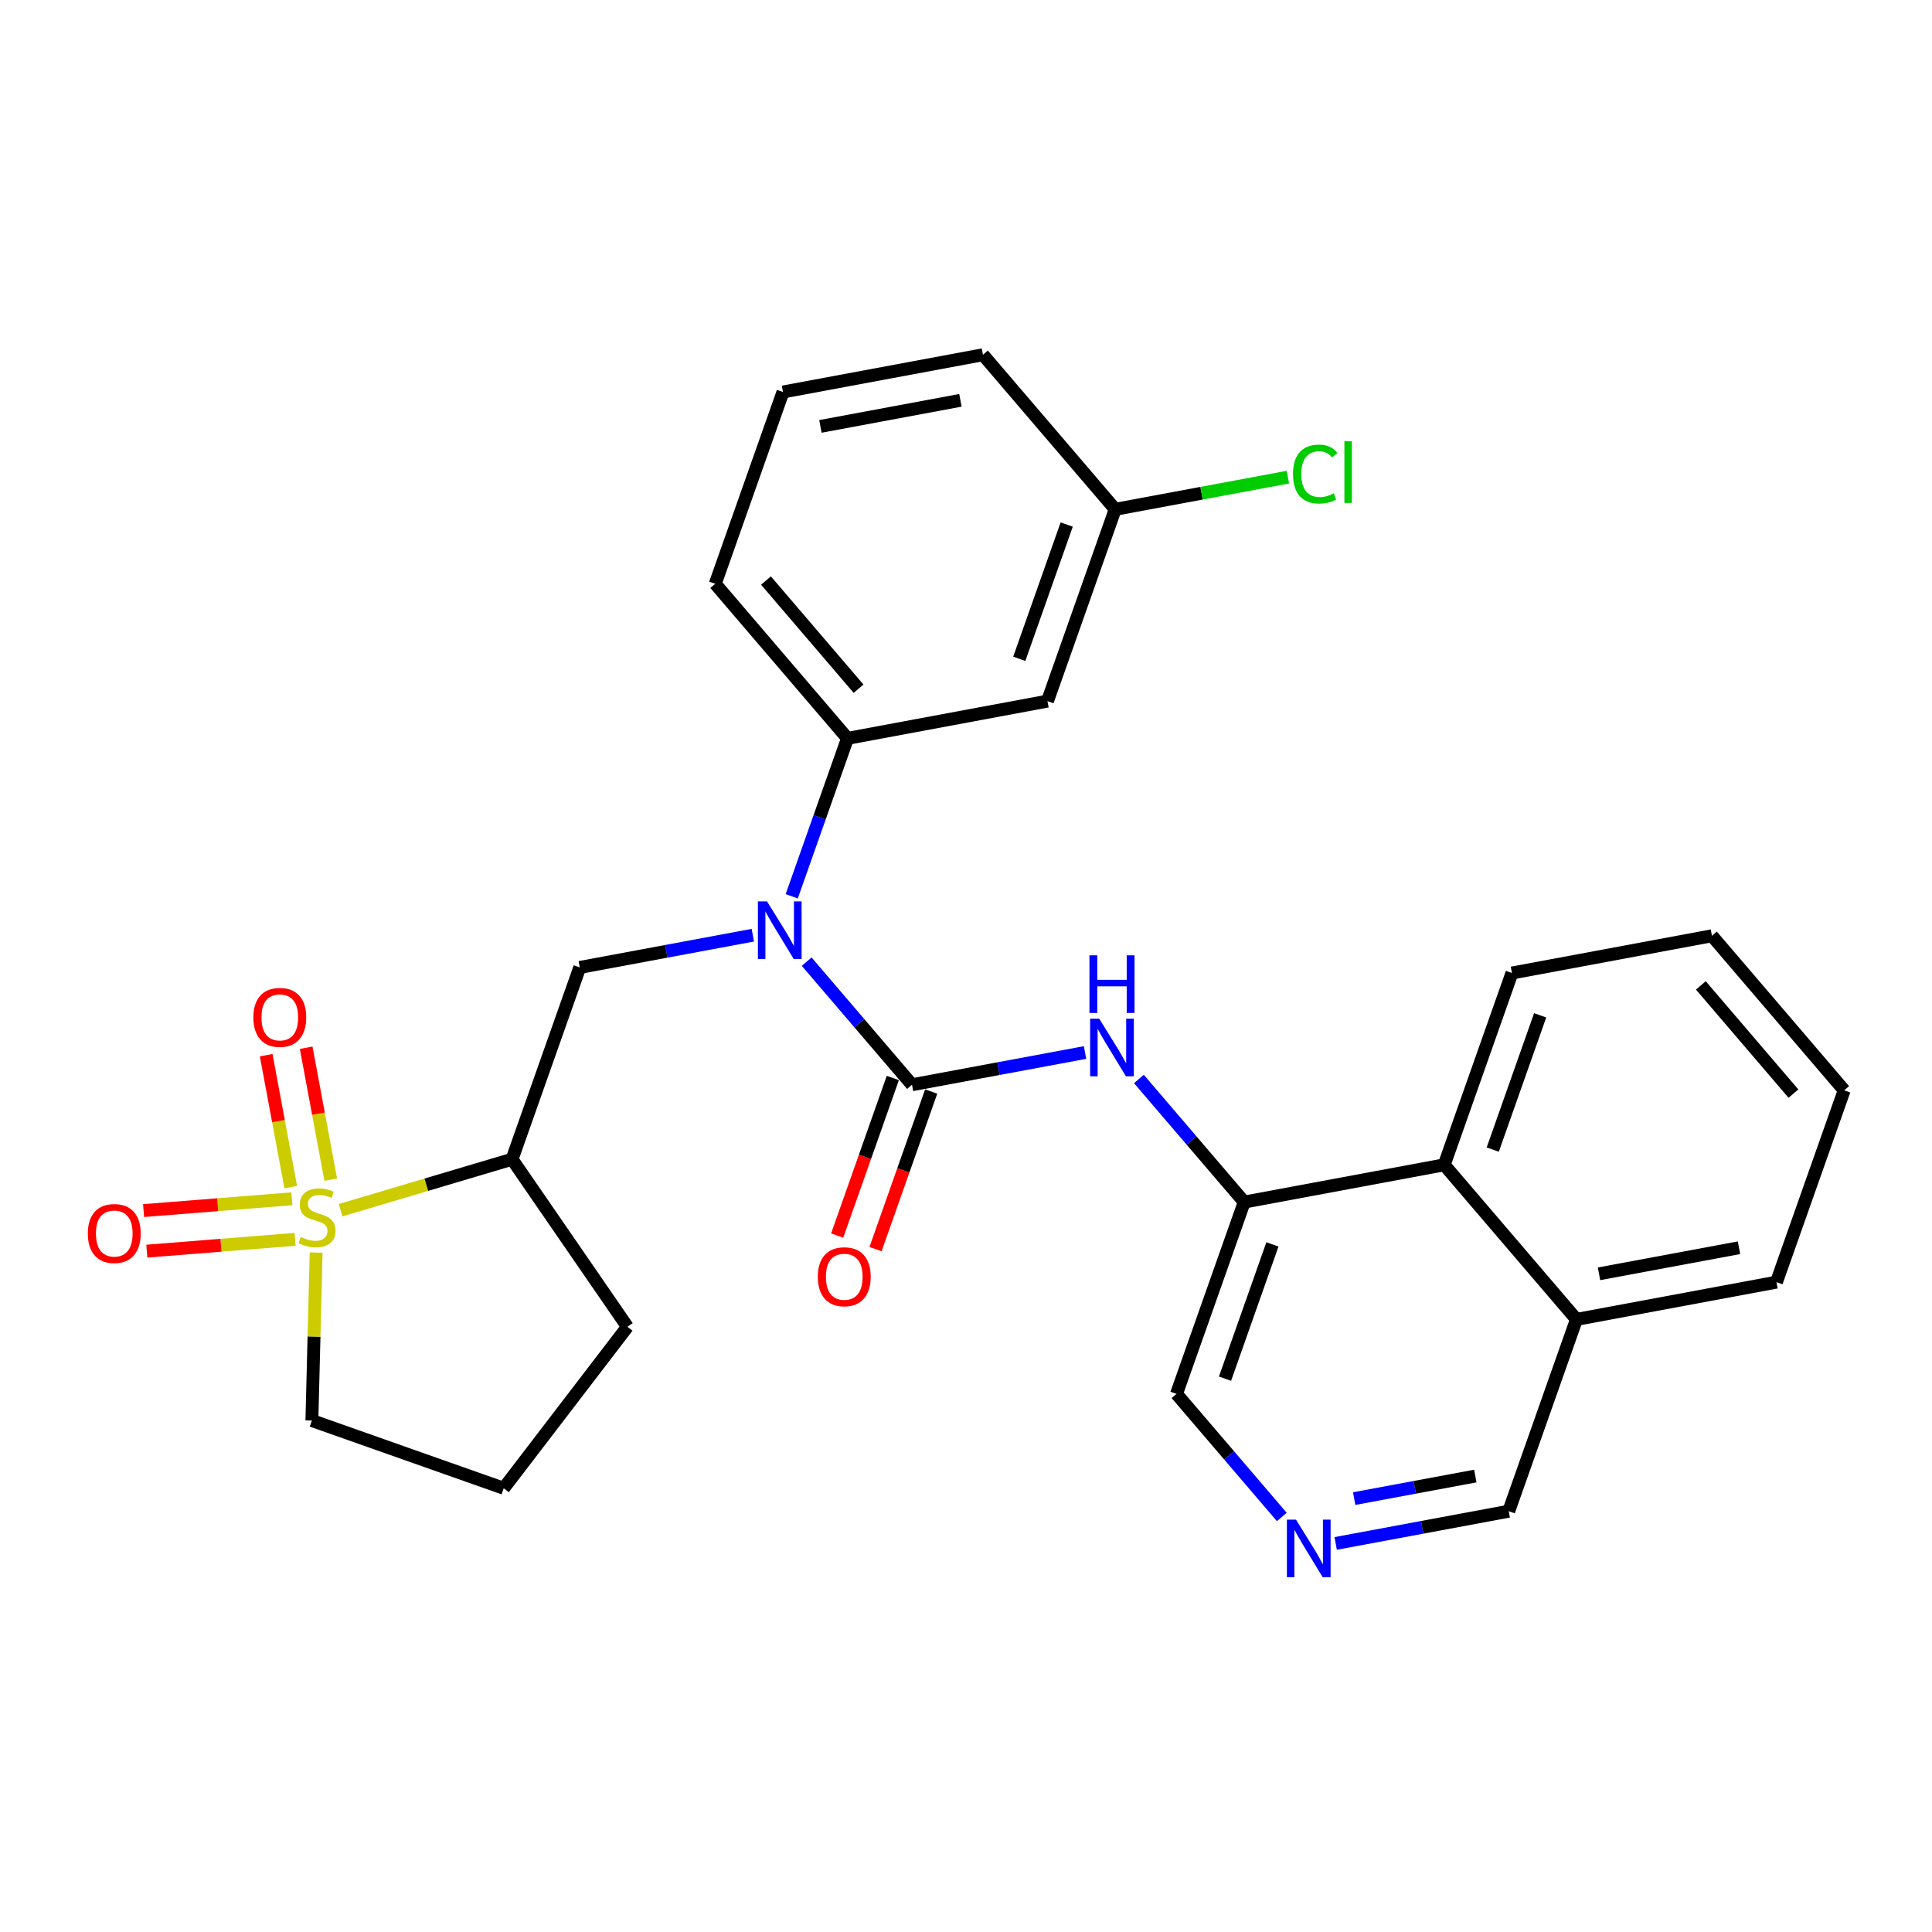 <?xml version='1.0' encoding='iso-8859-1'?>
<svg version='1.1' baseProfile='full'
              xmlns='http://www.w3.org/2000/svg'
                      xmlns:rdkit='http://www.rdkit.org/xml'
                      xmlns:xlink='http://www.w3.org/1999/xlink'
                  xml:space='preserve'
width='300px' height='300px' viewBox='0 0 300 300'>
<!-- END OF HEADER -->
<rect style='opacity:1.0;fill:#FFFFFF;stroke:none' width='300' height='300' x='0' y='0'> </rect>
<rect style='opacity:1.0;fill:#FFFFFF;stroke:none' width='300' height='300' x='0' y='0'> </rect>
<path class='bond-0 atom-0 atom-1' d='M 135.952,193.963 L 140.273,181.727' style='fill:none;fill-rule:evenodd;stroke:#FF0000;stroke-width:2.0px;stroke-linecap:butt;stroke-linejoin:miter;stroke-opacity:1' />
<path class='bond-0 atom-0 atom-1' d='M 140.273,181.727 L 144.594,169.491' style='fill:none;fill-rule:evenodd;stroke:#000000;stroke-width:2.0px;stroke-linecap:butt;stroke-linejoin:miter;stroke-opacity:1' />
<path class='bond-0 atom-0 atom-1' d='M 129.995,191.859 L 134.316,179.624' style='fill:none;fill-rule:evenodd;stroke:#FF0000;stroke-width:2.0px;stroke-linecap:butt;stroke-linejoin:miter;stroke-opacity:1' />
<path class='bond-0 atom-0 atom-1' d='M 134.316,179.624 L 138.637,167.388' style='fill:none;fill-rule:evenodd;stroke:#000000;stroke-width:2.0px;stroke-linecap:butt;stroke-linejoin:miter;stroke-opacity:1' />
<path class='bond-1 atom-1 atom-2' d='M 141.615,168.439 L 155.051,165.937' style='fill:none;fill-rule:evenodd;stroke:#000000;stroke-width:2.0px;stroke-linecap:butt;stroke-linejoin:miter;stroke-opacity:1' />
<path class='bond-1 atom-1 atom-2' d='M 155.051,165.937 L 168.486,163.435' style='fill:none;fill-rule:evenodd;stroke:#0000FF;stroke-width:2.0px;stroke-linecap:butt;stroke-linejoin:miter;stroke-opacity:1' />
<path class='bond-12 atom-1 atom-13' d='M 141.615,168.439 L 133.439,158.883' style='fill:none;fill-rule:evenodd;stroke:#000000;stroke-width:2.0px;stroke-linecap:butt;stroke-linejoin:miter;stroke-opacity:1' />
<path class='bond-12 atom-1 atom-13' d='M 133.439,158.883 L 125.262,149.326' style='fill:none;fill-rule:evenodd;stroke:#0000FF;stroke-width:2.0px;stroke-linecap:butt;stroke-linejoin:miter;stroke-opacity:1' />
<path class='bond-2 atom-2 atom-3' d='M 176.851,167.544 L 185.027,177.101' style='fill:none;fill-rule:evenodd;stroke:#0000FF;stroke-width:2.0px;stroke-linecap:butt;stroke-linejoin:miter;stroke-opacity:1' />
<path class='bond-2 atom-2 atom-3' d='M 185.027,177.101 L 193.204,186.657' style='fill:none;fill-rule:evenodd;stroke:#000000;stroke-width:2.0px;stroke-linecap:butt;stroke-linejoin:miter;stroke-opacity:1' />
<path class='bond-3 atom-3 atom-4' d='M 193.204,186.657 L 182.686,216.442' style='fill:none;fill-rule:evenodd;stroke:#000000;stroke-width:2.0px;stroke-linecap:butt;stroke-linejoin:miter;stroke-opacity:1' />
<path class='bond-3 atom-3 atom-4' d='M 197.583,193.228 L 190.221,214.078' style='fill:none;fill-rule:evenodd;stroke:#000000;stroke-width:2.0px;stroke-linecap:butt;stroke-linejoin:miter;stroke-opacity:1' />
<path class='bond-28 atom-12 atom-3' d='M 224.257,180.874 L 193.204,186.657' style='fill:none;fill-rule:evenodd;stroke:#000000;stroke-width:2.0px;stroke-linecap:butt;stroke-linejoin:miter;stroke-opacity:1' />
<path class='bond-4 atom-4 atom-5' d='M 182.686,216.442 L 190.863,225.998' style='fill:none;fill-rule:evenodd;stroke:#000000;stroke-width:2.0px;stroke-linecap:butt;stroke-linejoin:miter;stroke-opacity:1' />
<path class='bond-4 atom-4 atom-5' d='M 190.863,225.998 L 199.039,235.555' style='fill:none;fill-rule:evenodd;stroke:#0000FF;stroke-width:2.0px;stroke-linecap:butt;stroke-linejoin:miter;stroke-opacity:1' />
<path class='bond-5 atom-5 atom-6' d='M 207.403,239.664 L 220.839,237.162' style='fill:none;fill-rule:evenodd;stroke:#0000FF;stroke-width:2.0px;stroke-linecap:butt;stroke-linejoin:miter;stroke-opacity:1' />
<path class='bond-5 atom-5 atom-6' d='M 220.839,237.162 L 234.275,234.659' style='fill:none;fill-rule:evenodd;stroke:#000000;stroke-width:2.0px;stroke-linecap:butt;stroke-linejoin:miter;stroke-opacity:1' />
<path class='bond-5 atom-5 atom-6' d='M 210.277,232.703 L 219.682,230.951' style='fill:none;fill-rule:evenodd;stroke:#0000FF;stroke-width:2.0px;stroke-linecap:butt;stroke-linejoin:miter;stroke-opacity:1' />
<path class='bond-5 atom-5 atom-6' d='M 219.682,230.951 L 229.087,229.199' style='fill:none;fill-rule:evenodd;stroke:#000000;stroke-width:2.0px;stroke-linecap:butt;stroke-linejoin:miter;stroke-opacity:1' />
<path class='bond-6 atom-6 atom-7' d='M 234.275,234.659 L 244.792,204.875' style='fill:none;fill-rule:evenodd;stroke:#000000;stroke-width:2.0px;stroke-linecap:butt;stroke-linejoin:miter;stroke-opacity:1' />
<path class='bond-7 atom-7 atom-8' d='M 244.792,204.875 L 275.846,199.091' style='fill:none;fill-rule:evenodd;stroke:#000000;stroke-width:2.0px;stroke-linecap:butt;stroke-linejoin:miter;stroke-opacity:1' />
<path class='bond-7 atom-7 atom-8' d='M 248.294,197.797 L 270.031,193.748' style='fill:none;fill-rule:evenodd;stroke:#000000;stroke-width:2.0px;stroke-linecap:butt;stroke-linejoin:miter;stroke-opacity:1' />
<path class='bond-31 atom-12 atom-7' d='M 224.257,180.874 L 244.792,204.875' style='fill:none;fill-rule:evenodd;stroke:#000000;stroke-width:2.0px;stroke-linecap:butt;stroke-linejoin:miter;stroke-opacity:1' />
<path class='bond-8 atom-8 atom-9' d='M 275.846,199.091 L 286.364,169.307' style='fill:none;fill-rule:evenodd;stroke:#000000;stroke-width:2.0px;stroke-linecap:butt;stroke-linejoin:miter;stroke-opacity:1' />
<path class='bond-9 atom-9 atom-10' d='M 286.364,169.307 L 265.828,145.305' style='fill:none;fill-rule:evenodd;stroke:#000000;stroke-width:2.0px;stroke-linecap:butt;stroke-linejoin:miter;stroke-opacity:1' />
<path class='bond-9 atom-9 atom-10' d='M 278.483,169.813 L 264.108,153.013' style='fill:none;fill-rule:evenodd;stroke:#000000;stroke-width:2.0px;stroke-linecap:butt;stroke-linejoin:miter;stroke-opacity:1' />
<path class='bond-10 atom-10 atom-11' d='M 265.828,145.305 L 234.775,151.089' style='fill:none;fill-rule:evenodd;stroke:#000000;stroke-width:2.0px;stroke-linecap:butt;stroke-linejoin:miter;stroke-opacity:1' />
<path class='bond-11 atom-11 atom-12' d='M 234.775,151.089 L 224.257,180.874' style='fill:none;fill-rule:evenodd;stroke:#000000;stroke-width:2.0px;stroke-linecap:butt;stroke-linejoin:miter;stroke-opacity:1' />
<path class='bond-11 atom-11 atom-12' d='M 239.154,157.66 L 231.792,178.509' style='fill:none;fill-rule:evenodd;stroke:#000000;stroke-width:2.0px;stroke-linecap:butt;stroke-linejoin:miter;stroke-opacity:1' />
<path class='bond-13 atom-13 atom-14' d='M 116.898,145.217 L 103.462,147.72' style='fill:none;fill-rule:evenodd;stroke:#0000FF;stroke-width:2.0px;stroke-linecap:butt;stroke-linejoin:miter;stroke-opacity:1' />
<path class='bond-13 atom-13 atom-14' d='M 103.462,147.72 L 90.027,150.222' style='fill:none;fill-rule:evenodd;stroke:#000000;stroke-width:2.0px;stroke-linecap:butt;stroke-linejoin:miter;stroke-opacity:1' />
<path class='bond-21 atom-13 atom-22' d='M 122.938,139.176 L 127.268,126.915' style='fill:none;fill-rule:evenodd;stroke:#0000FF;stroke-width:2.0px;stroke-linecap:butt;stroke-linejoin:miter;stroke-opacity:1' />
<path class='bond-21 atom-13 atom-22' d='M 127.268,126.915 L 131.598,114.654' style='fill:none;fill-rule:evenodd;stroke:#000000;stroke-width:2.0px;stroke-linecap:butt;stroke-linejoin:miter;stroke-opacity:1' />
<path class='bond-14 atom-14 atom-15' d='M 90.027,150.222 L 79.509,180.007' style='fill:none;fill-rule:evenodd;stroke:#000000;stroke-width:2.0px;stroke-linecap:butt;stroke-linejoin:miter;stroke-opacity:1' />
<path class='bond-15 atom-15 atom-16' d='M 79.509,180.007 L 97.423,206.023' style='fill:none;fill-rule:evenodd;stroke:#000000;stroke-width:2.0px;stroke-linecap:butt;stroke-linejoin:miter;stroke-opacity:1' />
<path class='bond-29 atom-19 atom-15' d='M 52.888,187.917 L 66.199,183.962' style='fill:none;fill-rule:evenodd;stroke:#CCCC00;stroke-width:2.0px;stroke-linecap:butt;stroke-linejoin:miter;stroke-opacity:1' />
<path class='bond-29 atom-19 atom-15' d='M 66.199,183.962 L 79.509,180.007' style='fill:none;fill-rule:evenodd;stroke:#000000;stroke-width:2.0px;stroke-linecap:butt;stroke-linejoin:miter;stroke-opacity:1' />
<path class='bond-16 atom-16 atom-17' d='M 97.423,206.023 L 78.216,231.099' style='fill:none;fill-rule:evenodd;stroke:#000000;stroke-width:2.0px;stroke-linecap:butt;stroke-linejoin:miter;stroke-opacity:1' />
<path class='bond-17 atom-17 atom-18' d='M 78.216,231.099 L 48.431,220.581' style='fill:none;fill-rule:evenodd;stroke:#000000;stroke-width:2.0px;stroke-linecap:butt;stroke-linejoin:miter;stroke-opacity:1' />
<path class='bond-18 atom-18 atom-19' d='M 48.431,220.581 L 48.761,207.538' style='fill:none;fill-rule:evenodd;stroke:#000000;stroke-width:2.0px;stroke-linecap:butt;stroke-linejoin:miter;stroke-opacity:1' />
<path class='bond-18 atom-18 atom-19' d='M 48.761,207.538 L 49.091,194.494' style='fill:none;fill-rule:evenodd;stroke:#CCCC00;stroke-width:2.0px;stroke-linecap:butt;stroke-linejoin:miter;stroke-opacity:1' />
<path class='bond-19 atom-19 atom-20' d='M 45.322,186.147 L 33.809,187.063' style='fill:none;fill-rule:evenodd;stroke:#CCCC00;stroke-width:2.0px;stroke-linecap:butt;stroke-linejoin:miter;stroke-opacity:1' />
<path class='bond-19 atom-19 atom-20' d='M 33.809,187.063 L 22.296,187.979' style='fill:none;fill-rule:evenodd;stroke:#FF0000;stroke-width:2.0px;stroke-linecap:butt;stroke-linejoin:miter;stroke-opacity:1' />
<path class='bond-19 atom-19 atom-20' d='M 45.823,192.444 L 34.31,193.36' style='fill:none;fill-rule:evenodd;stroke:#CCCC00;stroke-width:2.0px;stroke-linecap:butt;stroke-linejoin:miter;stroke-opacity:1' />
<path class='bond-19 atom-19 atom-20' d='M 34.31,193.36 L 22.798,194.277' style='fill:none;fill-rule:evenodd;stroke:#FF0000;stroke-width:2.0px;stroke-linecap:butt;stroke-linejoin:miter;stroke-opacity:1' />
<path class='bond-20 atom-19 atom-21' d='M 51.358,183.176 L 49.45,172.934' style='fill:none;fill-rule:evenodd;stroke:#CCCC00;stroke-width:2.0px;stroke-linecap:butt;stroke-linejoin:miter;stroke-opacity:1' />
<path class='bond-20 atom-19 atom-21' d='M 49.45,172.934 L 47.543,162.691' style='fill:none;fill-rule:evenodd;stroke:#FF0000;stroke-width:2.0px;stroke-linecap:butt;stroke-linejoin:miter;stroke-opacity:1' />
<path class='bond-20 atom-19 atom-21' d='M 45.147,184.333 L 43.24,174.09' style='fill:none;fill-rule:evenodd;stroke:#CCCC00;stroke-width:2.0px;stroke-linecap:butt;stroke-linejoin:miter;stroke-opacity:1' />
<path class='bond-20 atom-19 atom-21' d='M 43.24,174.09 L 41.332,163.848' style='fill:none;fill-rule:evenodd;stroke:#FF0000;stroke-width:2.0px;stroke-linecap:butt;stroke-linejoin:miter;stroke-opacity:1' />
<path class='bond-22 atom-22 atom-23' d='M 131.598,114.654 L 111.063,90.653' style='fill:none;fill-rule:evenodd;stroke:#000000;stroke-width:2.0px;stroke-linecap:butt;stroke-linejoin:miter;stroke-opacity:1' />
<path class='bond-22 atom-22 atom-23' d='M 133.318,106.946 L 118.943,90.146' style='fill:none;fill-rule:evenodd;stroke:#000000;stroke-width:2.0px;stroke-linecap:butt;stroke-linejoin:miter;stroke-opacity:1' />
<path class='bond-30 atom-28 atom-22' d='M 162.651,108.87 L 131.598,114.654' style='fill:none;fill-rule:evenodd;stroke:#000000;stroke-width:2.0px;stroke-linecap:butt;stroke-linejoin:miter;stroke-opacity:1' />
<path class='bond-23 atom-23 atom-24' d='M 111.063,90.653 L 121.581,60.868' style='fill:none;fill-rule:evenodd;stroke:#000000;stroke-width:2.0px;stroke-linecap:butt;stroke-linejoin:miter;stroke-opacity:1' />
<path class='bond-24 atom-24 atom-25' d='M 121.581,60.868 L 152.634,55.084' style='fill:none;fill-rule:evenodd;stroke:#000000;stroke-width:2.0px;stroke-linecap:butt;stroke-linejoin:miter;stroke-opacity:1' />
<path class='bond-24 atom-24 atom-25' d='M 127.395,66.211 L 149.133,62.163' style='fill:none;fill-rule:evenodd;stroke:#000000;stroke-width:2.0px;stroke-linecap:butt;stroke-linejoin:miter;stroke-opacity:1' />
<path class='bond-25 atom-25 atom-26' d='M 152.634,55.084 L 173.169,79.085' style='fill:none;fill-rule:evenodd;stroke:#000000;stroke-width:2.0px;stroke-linecap:butt;stroke-linejoin:miter;stroke-opacity:1' />
<path class='bond-26 atom-26 atom-27' d='M 173.169,79.085 L 186.576,76.588' style='fill:none;fill-rule:evenodd;stroke:#000000;stroke-width:2.0px;stroke-linecap:butt;stroke-linejoin:miter;stroke-opacity:1' />
<path class='bond-26 atom-26 atom-27' d='M 186.576,76.588 L 199.983,74.091' style='fill:none;fill-rule:evenodd;stroke:#00CC00;stroke-width:2.0px;stroke-linecap:butt;stroke-linejoin:miter;stroke-opacity:1' />
<path class='bond-27 atom-26 atom-28' d='M 173.169,79.085 L 162.651,108.87' style='fill:none;fill-rule:evenodd;stroke:#000000;stroke-width:2.0px;stroke-linecap:butt;stroke-linejoin:miter;stroke-opacity:1' />
<path class='bond-27 atom-26 atom-28' d='M 165.635,81.45 L 158.272,102.299' style='fill:none;fill-rule:evenodd;stroke:#000000;stroke-width:2.0px;stroke-linecap:butt;stroke-linejoin:miter;stroke-opacity:1' />
<path  class='atom-0' d='M 126.991 198.249
Q 126.991 196.101, 128.052 194.901
Q 129.114 193.701, 131.097 193.701
Q 133.081 193.701, 134.142 194.901
Q 135.204 196.101, 135.204 198.249
Q 135.204 200.423, 134.13 201.661
Q 133.056 202.886, 131.097 202.886
Q 129.126 202.886, 128.052 201.661
Q 126.991 200.435, 126.991 198.249
M 131.097 201.876
Q 132.462 201.876, 133.195 200.966
Q 133.94 200.044, 133.94 198.249
Q 133.94 196.493, 133.195 195.609
Q 132.462 194.712, 131.097 194.712
Q 129.733 194.712, 128.987 195.596
Q 128.255 196.48, 128.255 198.249
Q 128.255 200.056, 128.987 200.966
Q 129.733 201.876, 131.097 201.876
' fill='#FF0000'/>
<path  class='atom-2' d='M 170.691 158.183
L 173.623 162.921
Q 173.913 163.389, 174.381 164.235
Q 174.848 165.082, 174.873 165.132
L 174.873 158.183
L 176.061 158.183
L 176.061 167.129
L 174.836 167.129
L 171.689 161.948
Q 171.323 161.342, 170.931 160.647
Q 170.552 159.952, 170.439 159.737
L 170.439 167.129
L 169.276 167.129
L 169.276 158.183
L 170.691 158.183
' fill='#0000FF'/>
<path  class='atom-2' d='M 169.169 148.343
L 170.382 148.343
L 170.382 152.146
L 174.956 152.146
L 174.956 148.343
L 176.169 148.343
L 176.169 157.289
L 174.956 157.289
L 174.956 153.157
L 170.382 153.157
L 170.382 157.289
L 169.169 157.289
L 169.169 148.343
' fill='#0000FF'/>
<path  class='atom-5' d='M 201.244 235.97
L 204.175 240.708
Q 204.466 241.176, 204.933 242.022
Q 205.401 242.869, 205.426 242.919
L 205.426 235.97
L 206.614 235.97
L 206.614 244.916
L 205.388 244.916
L 202.242 239.735
Q 201.876 239.129, 201.484 238.434
Q 201.105 237.739, 200.991 237.524
L 200.991 244.916
L 199.829 244.916
L 199.829 235.97
L 201.244 235.97
' fill='#0000FF'/>
<path  class='atom-13' d='M 119.103 139.966
L 122.034 144.704
Q 122.325 145.171, 122.792 146.018
Q 123.26 146.864, 123.285 146.915
L 123.285 139.966
L 124.473 139.966
L 124.473 148.911
L 123.247 148.911
L 120.101 143.731
Q 119.735 143.124, 119.343 142.429
Q 118.964 141.734, 118.85 141.52
L 118.85 148.911
L 117.688 148.911
L 117.688 139.966
L 119.103 139.966
' fill='#0000FF'/>
<path  class='atom-19' d='M 46.703 192.075
Q 46.804 192.112, 47.221 192.289
Q 47.638 192.466, 48.093 192.58
Q 48.561 192.681, 49.016 192.681
Q 49.862 192.681, 50.355 192.277
Q 50.848 191.86, 50.848 191.14
Q 50.848 190.647, 50.595 190.344
Q 50.355 190.04, 49.976 189.876
Q 49.597 189.712, 48.965 189.522
Q 48.169 189.282, 47.689 189.055
Q 47.221 188.827, 46.88 188.347
Q 46.552 187.867, 46.552 187.059
Q 46.552 185.934, 47.31 185.239
Q 48.081 184.544, 49.597 184.544
Q 50.633 184.544, 51.808 185.037
L 51.517 186.01
Q 50.443 185.568, 49.635 185.568
Q 48.763 185.568, 48.283 185.934
Q 47.803 186.288, 47.815 186.907
Q 47.815 187.387, 48.055 187.678
Q 48.308 187.968, 48.662 188.132
Q 49.028 188.297, 49.635 188.486
Q 50.443 188.739, 50.923 188.992
Q 51.404 189.244, 51.745 189.762
Q 52.099 190.268, 52.099 191.14
Q 52.099 192.378, 51.265 193.047
Q 50.443 193.704, 49.066 193.704
Q 48.27 193.704, 47.664 193.528
Q 47.07 193.363, 46.362 193.073
L 46.703 192.075
' fill='#CCCC00'/>
<path  class='atom-20' d='M 13.636 191.535
Q 13.636 189.388, 14.698 188.187
Q 15.759 186.987, 17.743 186.987
Q 19.726 186.987, 20.788 188.187
Q 21.849 189.388, 21.849 191.535
Q 21.849 193.709, 20.775 194.947
Q 19.701 196.172, 17.743 196.172
Q 15.772 196.172, 14.698 194.947
Q 13.636 193.721, 13.636 191.535
M 17.743 195.162
Q 19.107 195.162, 19.84 194.252
Q 20.586 193.33, 20.586 191.535
Q 20.586 189.779, 19.84 188.895
Q 19.107 187.998, 17.743 187.998
Q 16.378 187.998, 15.633 188.882
Q 14.9 189.767, 14.9 191.535
Q 14.9 193.342, 15.633 194.252
Q 16.378 195.162, 17.743 195.162
' fill='#FF0000'/>
<path  class='atom-21' d='M 39.34 157.976
Q 39.34 155.828, 40.402 154.628
Q 41.463 153.428, 43.447 153.428
Q 45.431 153.428, 46.492 154.628
Q 47.553 155.828, 47.553 157.976
Q 47.553 160.15, 46.479 161.388
Q 45.405 162.613, 43.447 162.613
Q 41.476 162.613, 40.402 161.388
Q 39.34 160.162, 39.34 157.976
M 43.447 161.603
Q 44.811 161.603, 45.544 160.693
Q 46.29 159.77, 46.29 157.976
Q 46.29 156.22, 45.544 155.336
Q 44.811 154.439, 43.447 154.439
Q 42.082 154.439, 41.337 155.323
Q 40.604 156.207, 40.604 157.976
Q 40.604 159.783, 41.337 160.693
Q 42.082 161.603, 43.447 161.603
' fill='#FF0000'/>
<path  class='atom-27' d='M 200.773 73.612
Q 200.773 71.388, 201.809 70.225
Q 202.858 69.05, 204.842 69.05
Q 206.686 69.05, 207.672 70.352
L 206.838 71.034
Q 206.118 70.086, 204.842 70.086
Q 203.49 70.086, 202.769 70.996
Q 202.062 71.893, 202.062 73.612
Q 202.062 75.38, 202.795 76.29
Q 203.54 77.2, 204.981 77.2
Q 205.966 77.2, 207.116 76.606
L 207.47 77.554
Q 207.002 77.857, 206.295 78.034
Q 205.587 78.211, 204.804 78.211
Q 202.858 78.211, 201.809 77.023
Q 200.773 75.835, 200.773 73.612
' fill='#00CC00'/>
<path  class='atom-27' d='M 208.758 68.507
L 209.921 68.507
L 209.921 78.097
L 208.758 78.097
L 208.758 68.507
' fill='#00CC00'/>
</svg>
